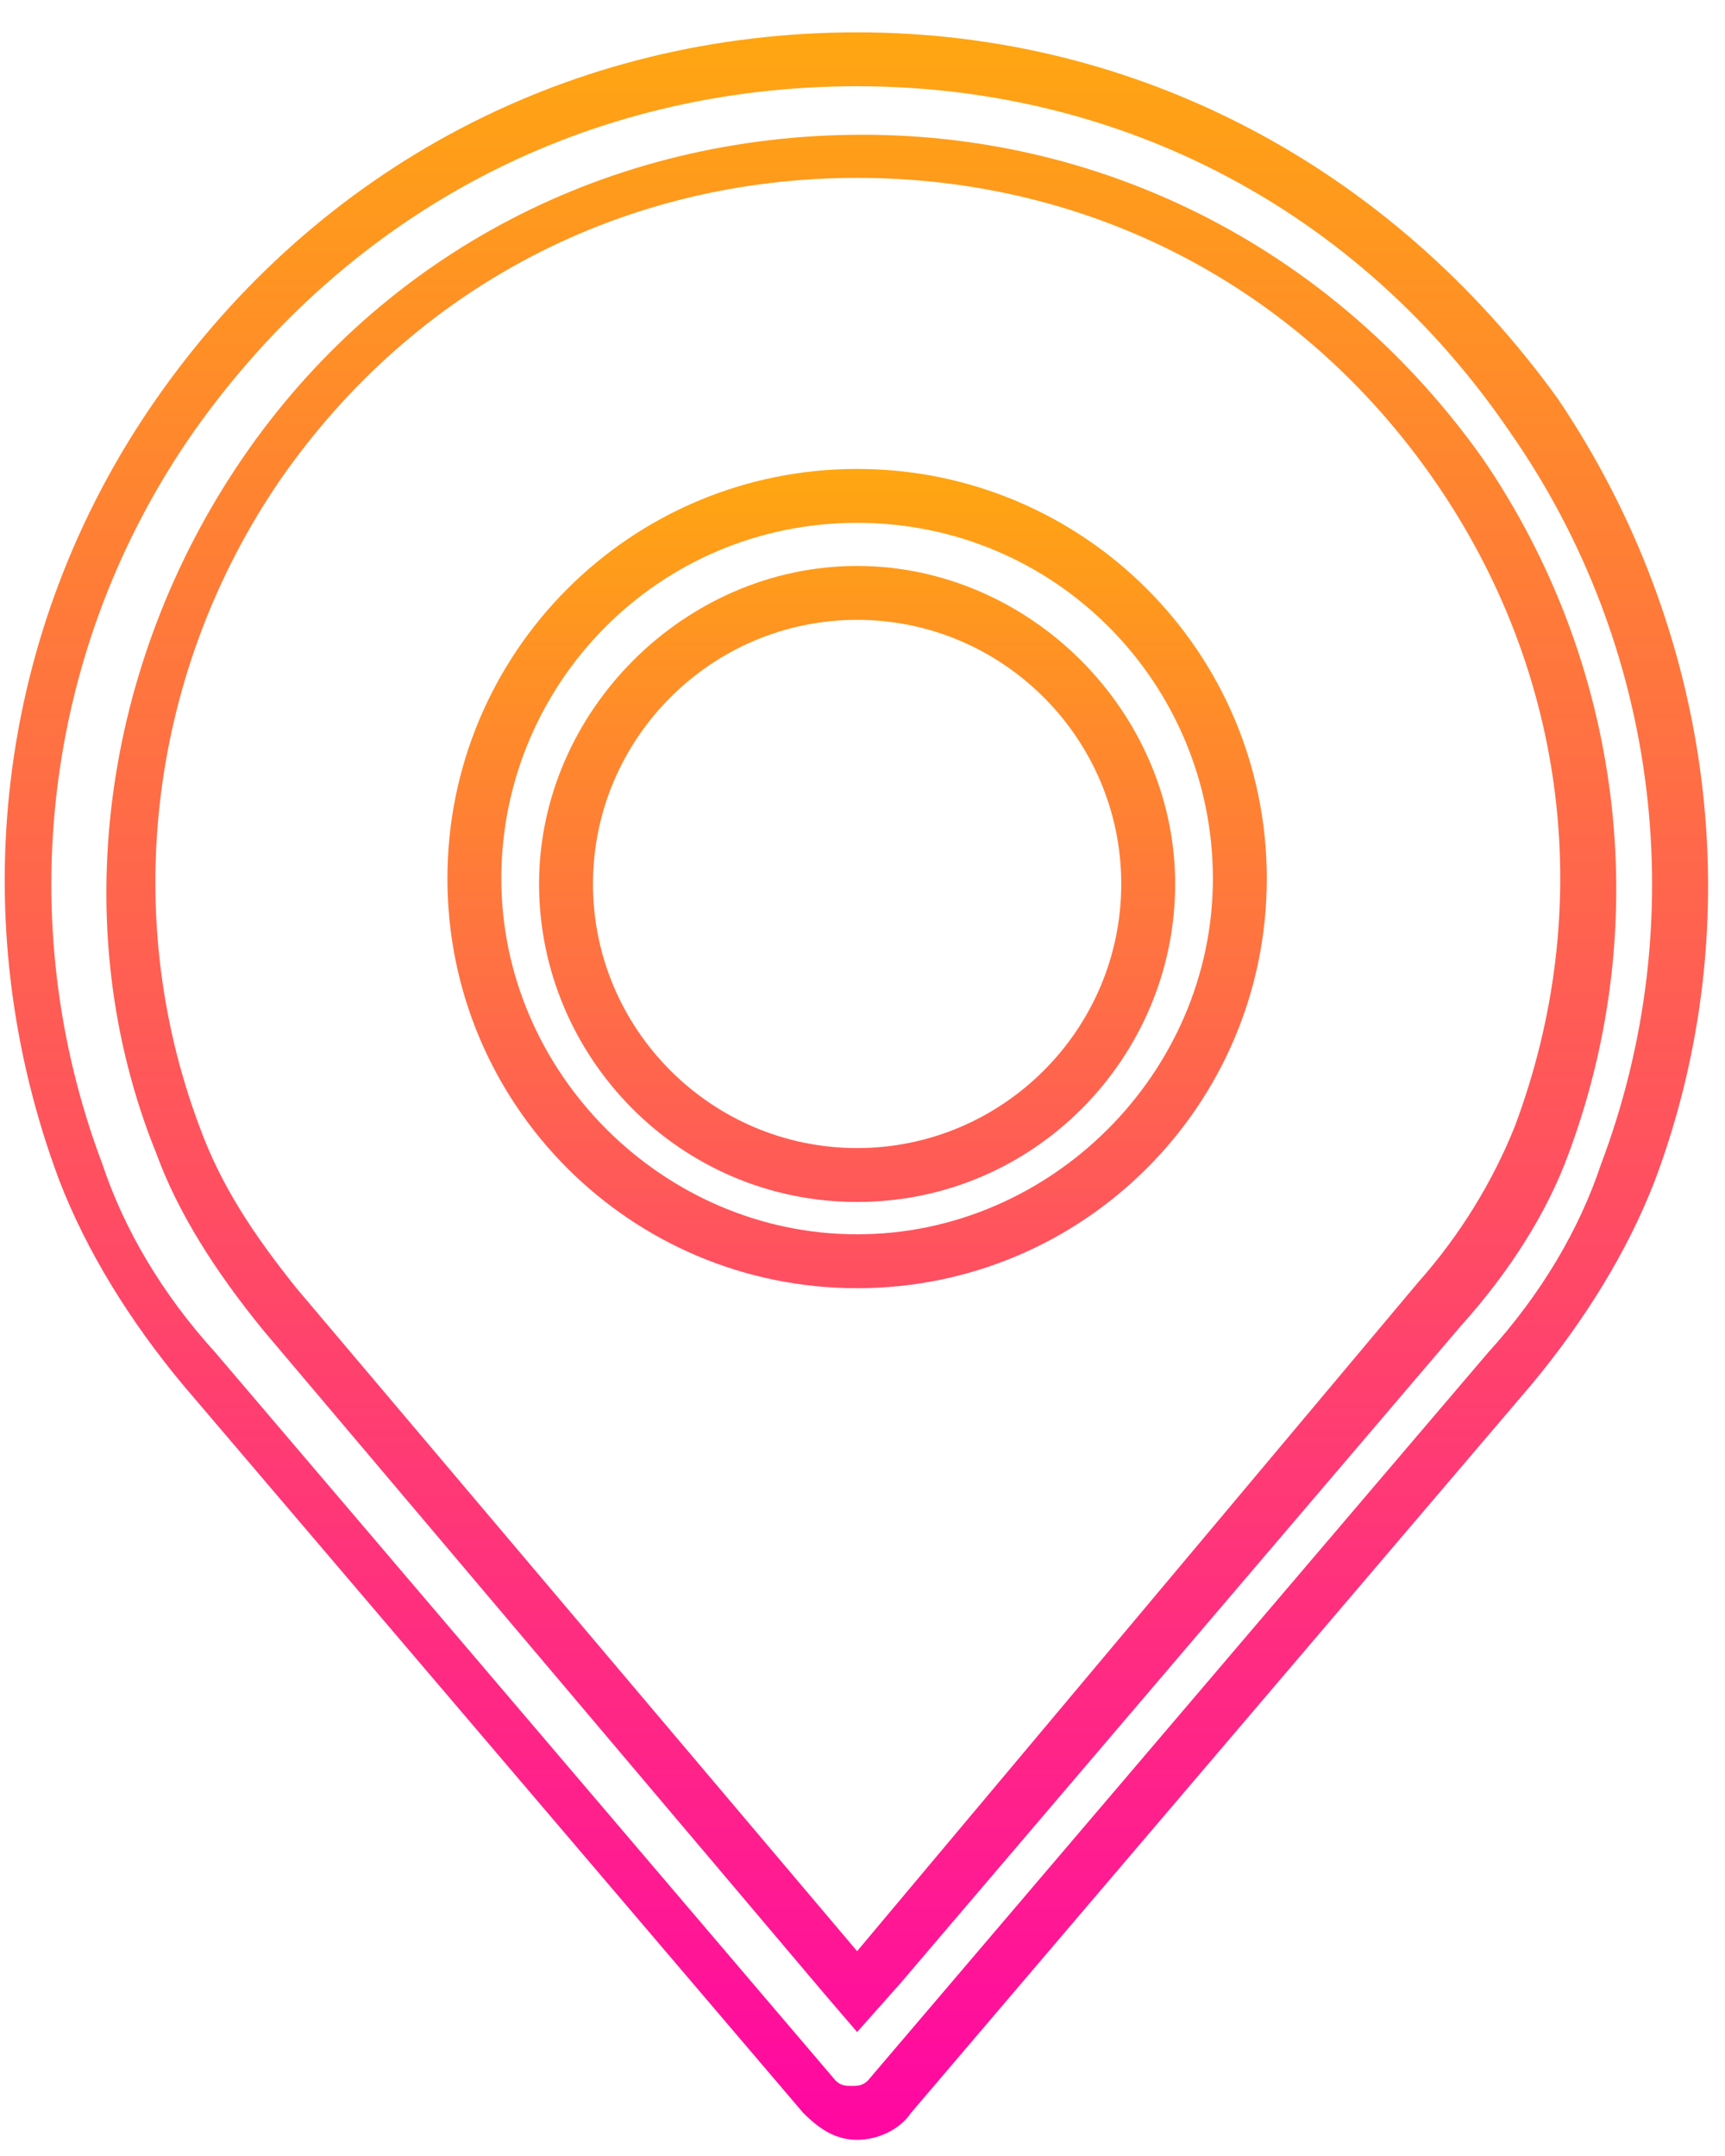 <svg width="32" height="40" viewBox="0 0 32 40" fill="none" xmlns="http://www.w3.org/2000/svg">
<path d="M15.9 1.6C20.8 1.6 25.2 3.9 28 8C30.8 12 31.4 17.1 29.7 21.6C29.3 22.8 28.6 24 27.6 25.1L16.1 38.6C16 38.7 15.9 38.7 15.8 38.7C15.7 38.7 15.6 38.7 15.5 38.6L4 25.1C3 24 2.3 22.8 1.9 21.6C0.2 17.1 0.8 12 3.6 8C6.5 3.9 10.9 1.6 15.9 1.6ZM15.9 37.7L16.7 36.8L27.1 24.6C28 23.6 28.7 22.5 29.1 21.4C30.7 17.1 30.1 12.3 27.5 8.5C24.8 4.7 20.6 2.5 16 2.5C11.3 2.5 7.1 4.7 4.5 8.5C1.9 12.3 1.2 17.2 2.9 21.4C3.3 22.5 4 23.6 4.9 24.7L15.3 37L15.9 37.7ZM15.9 0.6C10.6 0.6 5.9 3.1 2.9 7.4C-0.1 11.7 -0.7 17.1 1.1 21.9C1.6 23.2 2.4 24.5 3.4 25.7L14.9 39.2C15.2 39.5 15.5 39.7 15.9 39.7C16.3 39.7 16.7 39.5 16.9 39.2L28.4 25.7C29.4 24.5 30.2 23.2 30.7 21.9C32.5 17.1 31.8 11.7 28.9 7.4C25.8 3.1 21.1 0.6 15.9 0.6ZM15.9 36.2L5.5 23.9C4.7 22.9 4.1 22 3.7 20.9C2.2 16.9 2.8 12.4 5.2 8.9C7.7 5.3 11.6 3.3 15.9 3.3C20.2 3.3 24.1 5.3 26.6 8.9C29.1 12.5 29.6 16.9 28.1 20.9C27.7 21.9 27.1 22.9 26.3 23.8L15.9 36.2Z" fill="url(#paint0_linear)"/>
<path d="M15.9 9.7C19.6 9.7 22.5 12.7 22.5 16.3C22.5 19.9 19.5 22.9 15.9 22.9C12.3 22.9 9.3 19.9 9.3 16.3C9.3 12.7 12.2 9.7 15.9 9.7ZM15.9 22.3C19.2 22.3 21.8 19.6 21.8 16.4C21.8 13.2 19.1 10.5 15.9 10.5C12.7 10.5 10 13.2 10 16.4C10 19.6 12.6 22.3 15.9 22.3ZM15.9 8.7C11.7 8.7 8.3 12.1 8.3 16.3C8.3 20.5 11.7 23.9 15.9 23.9C20.1 23.9 23.5 20.5 23.5 16.3C23.5 12.1 20.1 8.7 15.9 8.7ZM15.9 21.3C13.2 21.3 11 19.1 11 16.4C11 13.7 13.2 11.5 15.9 11.5C18.6 11.5 20.8 13.7 20.8 16.4C20.8 19.1 18.6 21.3 15.9 21.3Z" fill="url(#paint1_linear)"/>
<defs>
<linearGradient id="paint0_linear" x1="15.857" y1="39.651" x2="15.857" y2="0.625" gradientUnits="userSpaceOnUse">
<stop stop-color="#FF07A3"/>
<stop offset="1" stop-color="#FFA611"/>
</linearGradient>
<linearGradient id="paint1_linear" x1="15.858" y1="24.004" x2="15.858" y2="8.721" gradientUnits="userSpaceOnUse">
<stop stop-color="#FF4D63"/>
<stop offset="1" stop-color="#FFA611"/>
</linearGradient>
</defs>
</svg>
